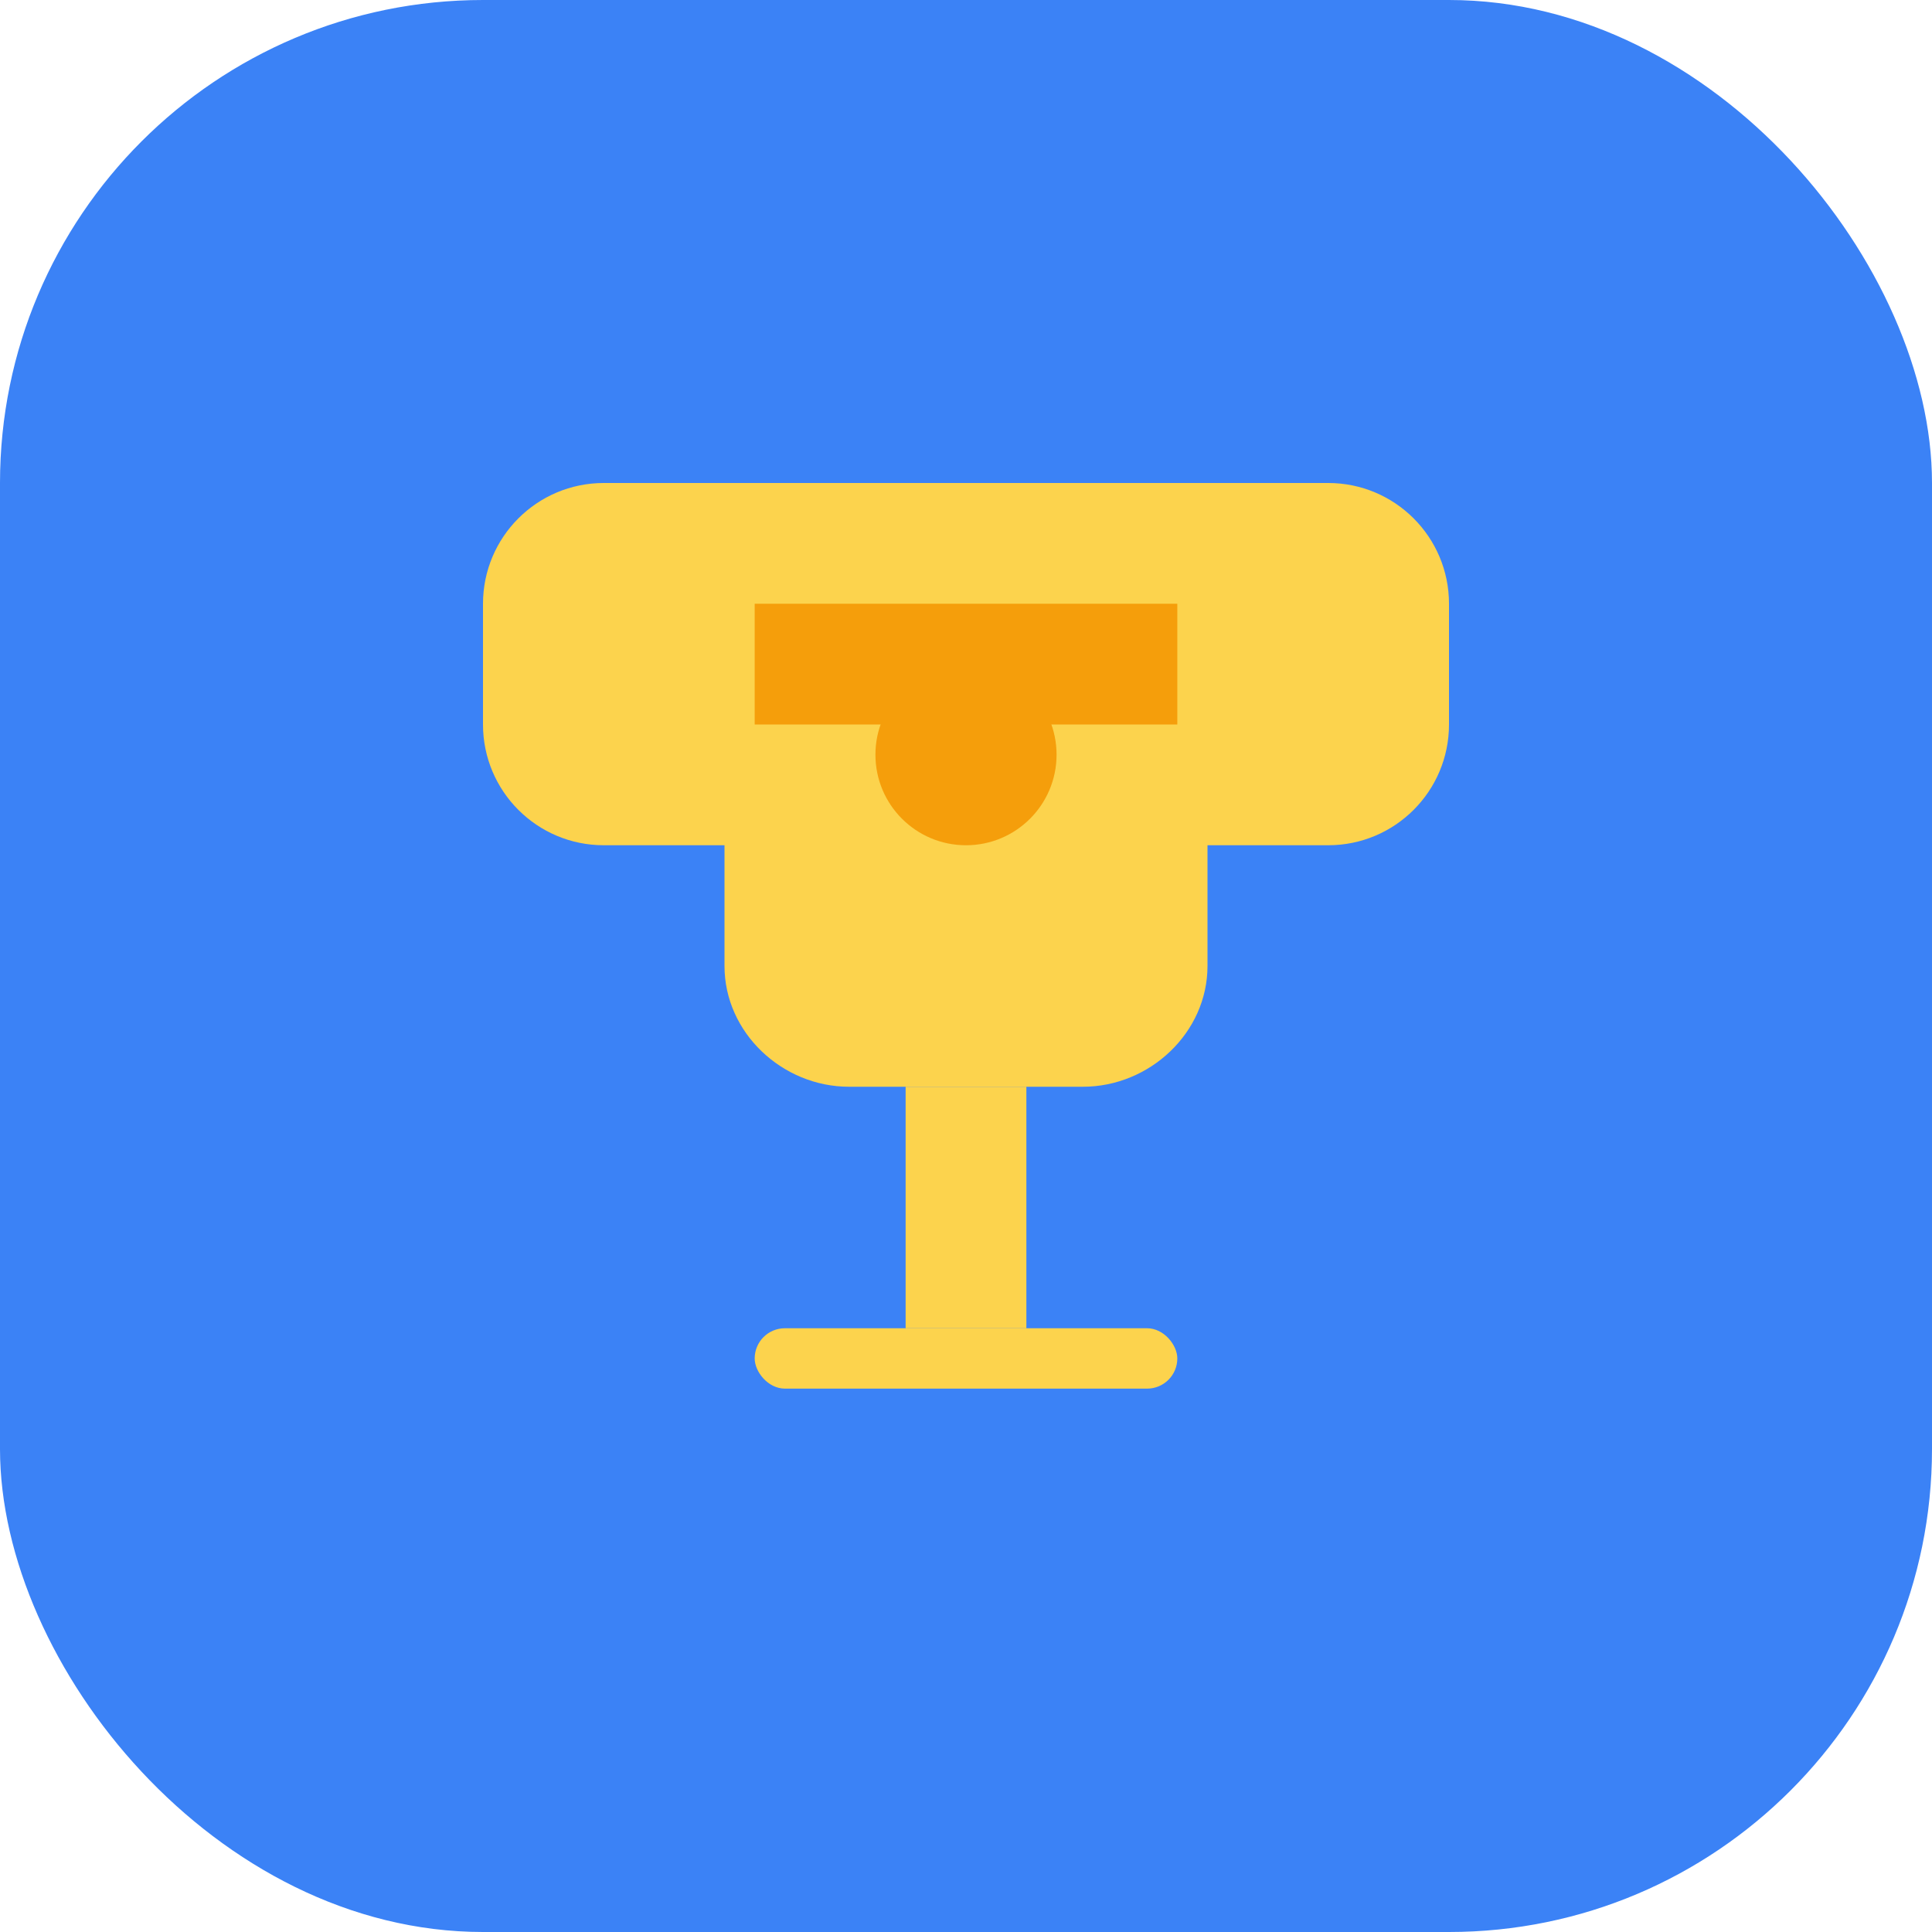 <svg width="512" height="512" viewBox="0 0 512 512" fill="none" xmlns="http://www.w3.org/2000/svg">
  <rect width="512" height="512" rx="128" fill="#3B82F6"/>
  <path d="M128 160C128 142.327 142.327 128 160 128H352C369.673 128 384 142.327 384 160V192C384 209.673 369.673 224 352 224H320V256C320 273.673 304.673 288 287 288H225C207.327 288 192 273.673 192 256V224H160C142.327 224 128 209.673 128 192V160Z" fill="#FCD34D"/>
  <rect x="240" y="288" width="32" height="64" fill="#FCD34D"/>
  <rect x="200" y="352" width="112" height="16" rx="8" fill="#FCD34D"/>
  <circle cx="256" cy="200" r="24" fill="#F59E0B"/>
  <path d="M200 160H312V192H200V160Z" fill="#F59E0B"/>
</svg>
